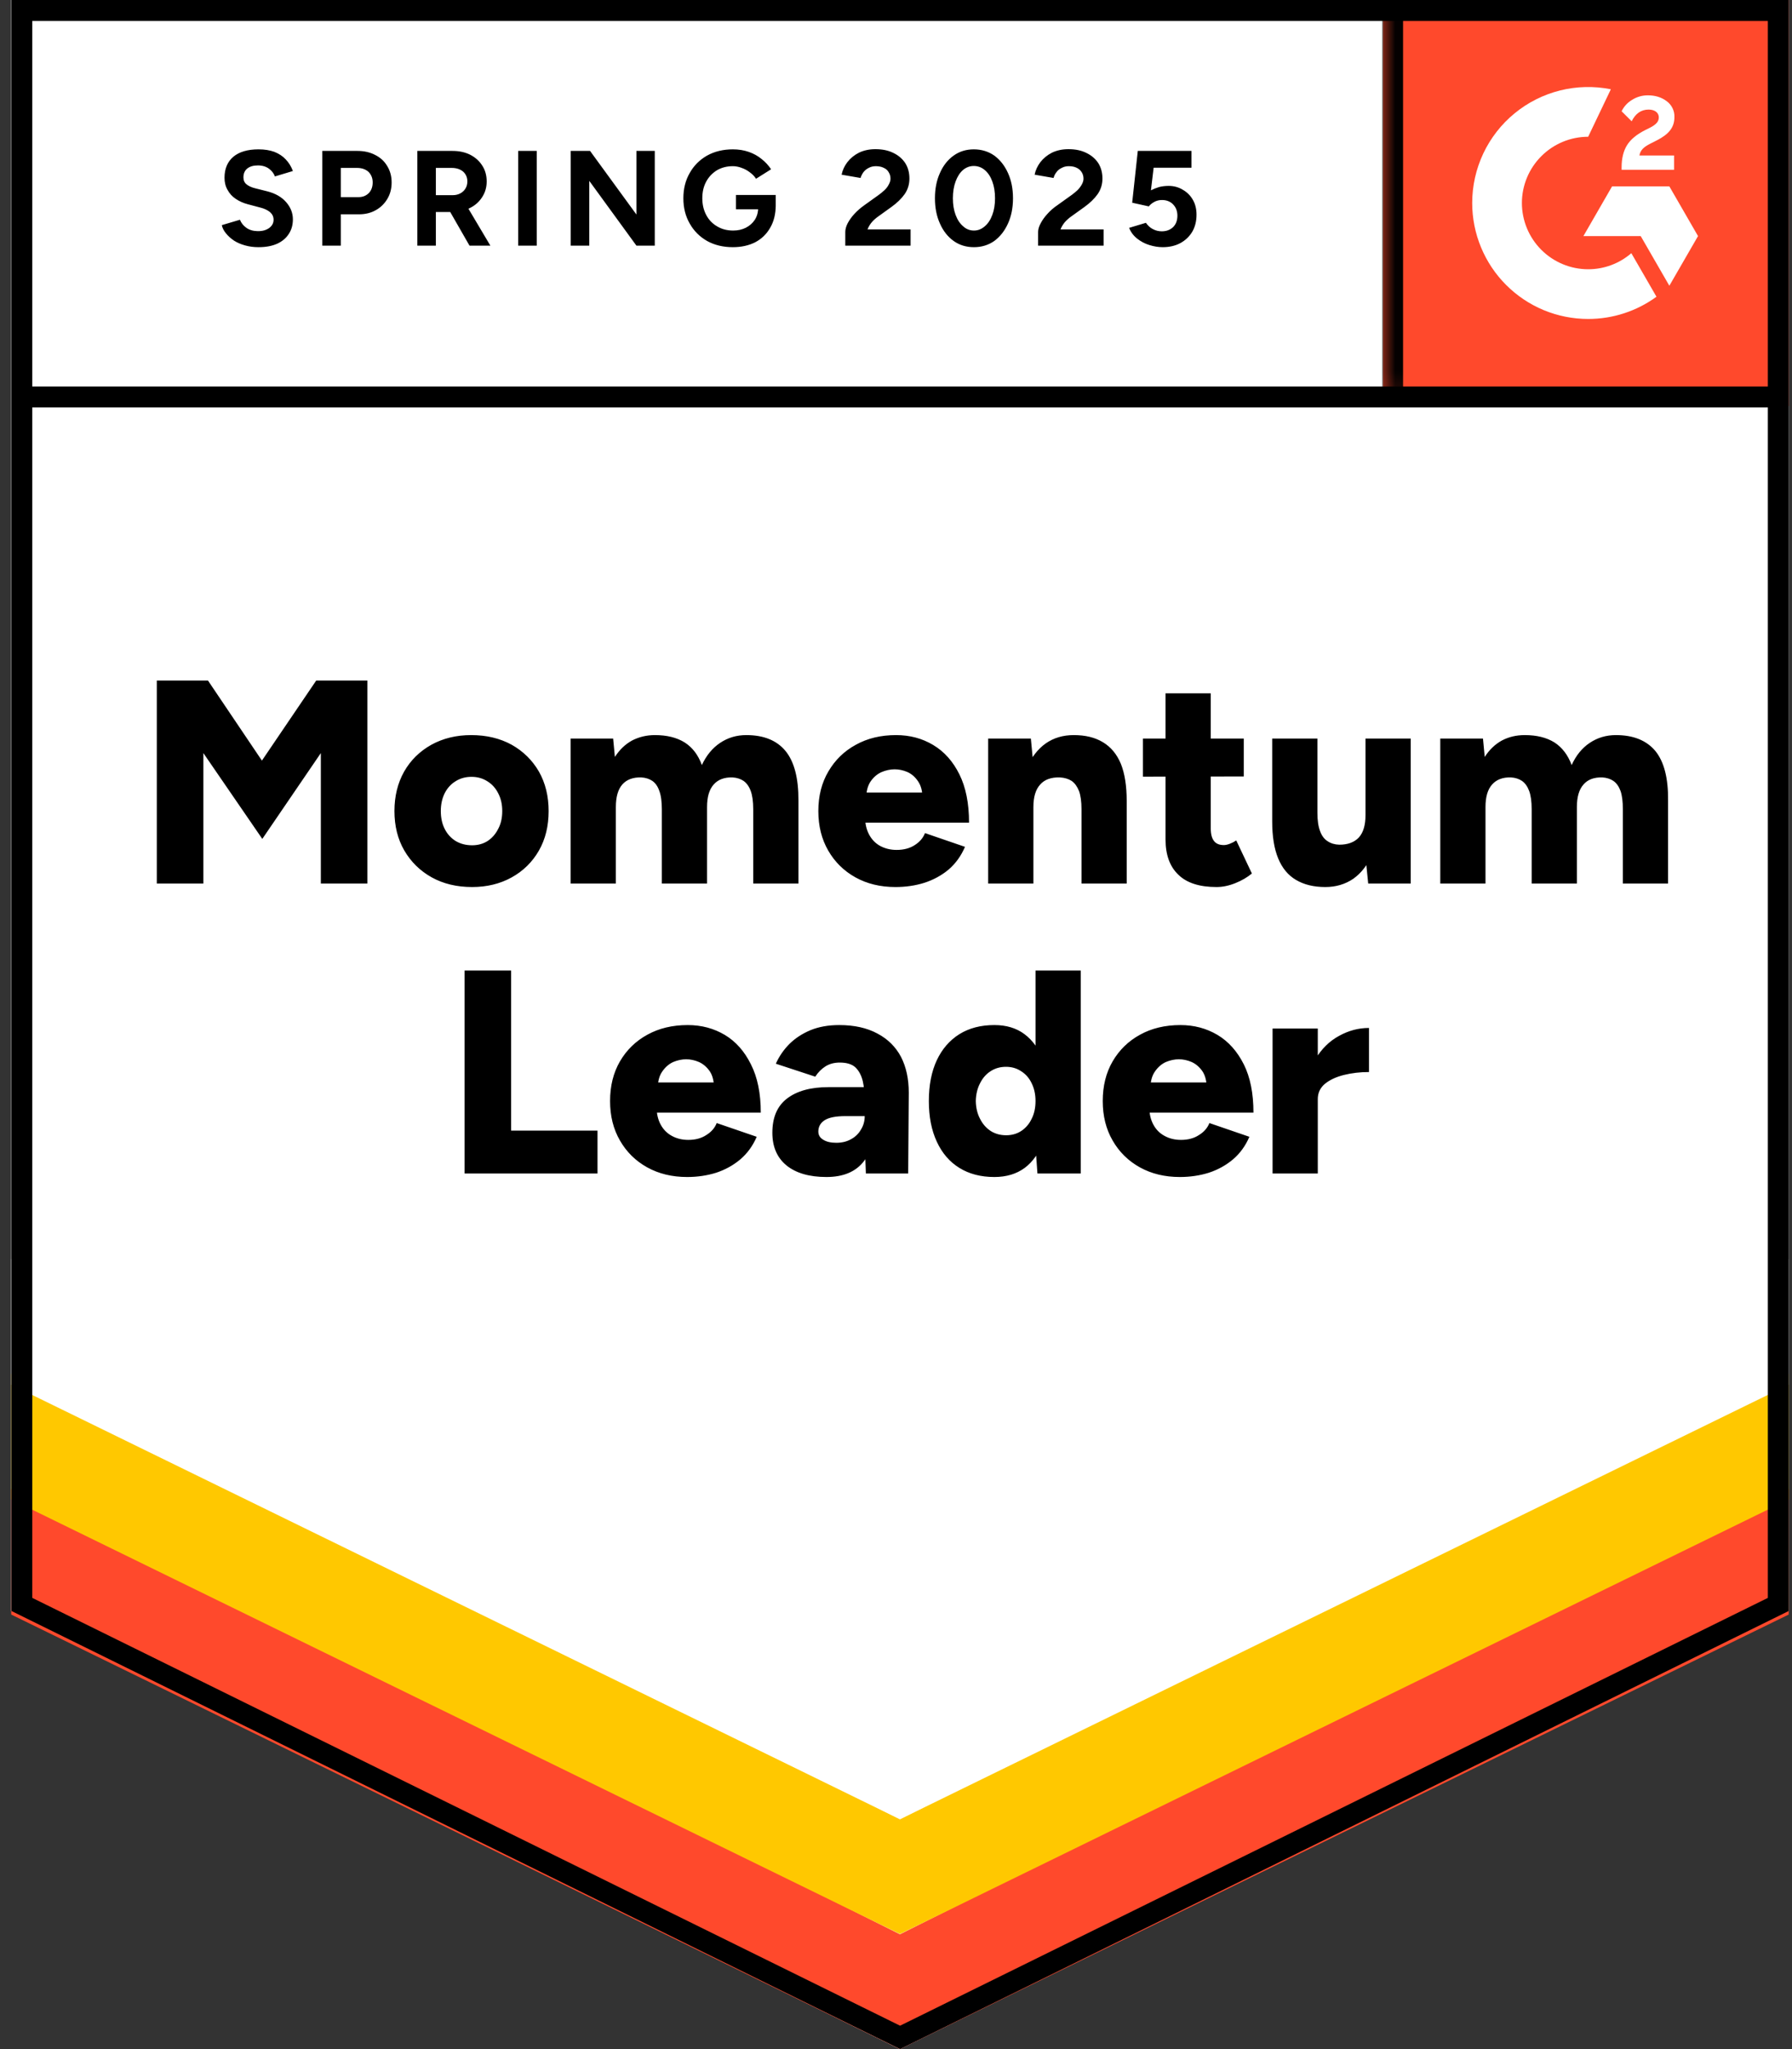 <svg width="70" height="80" viewBox="0 0 70 80" fill="none" xmlns="http://www.w3.org/2000/svg">
<rect x="0" y="0" width="70" height="80" fill="#333333" stroke="none"/>
<path d="M0.438 62.894L35.154 80L69.871 62.894V0H0.438V62.894Z" fill="white"/>
<path d="M0.438 62.894L35.154 80L69.871 62.894V0H0.438V62.894Z" fill="white"/>
<path d="M10.098 9.65C9.912 9.65 9.738 9.628 9.577 9.582C9.411 9.537 9.265 9.474 9.14 9.394C9.014 9.308 8.911 9.215 8.83 9.114C8.745 9.014 8.689 8.906 8.664 8.79L9.373 8.579C9.419 8.699 9.499 8.802 9.615 8.888C9.731 8.974 9.877 9.019 10.053 9.024C10.239 9.029 10.392 8.989 10.513 8.903C10.629 8.818 10.687 8.709 10.687 8.579C10.687 8.463 10.641 8.365 10.551 8.284C10.455 8.204 10.327 8.143 10.166 8.103L9.683 7.975C9.507 7.929 9.348 7.859 9.207 7.763C9.072 7.673 8.966 7.557 8.89 7.416C8.81 7.28 8.77 7.122 8.77 6.941C8.77 6.589 8.885 6.314 9.117 6.118C9.348 5.927 9.675 5.831 10.098 5.831C10.335 5.831 10.541 5.864 10.717 5.929C10.898 6 11.046 6.098 11.162 6.224C11.283 6.35 11.376 6.501 11.441 6.677L10.739 6.888C10.694 6.767 10.616 6.667 10.506 6.586C10.39 6.501 10.246 6.458 10.075 6.458C9.899 6.458 9.761 6.498 9.66 6.579C9.56 6.659 9.509 6.775 9.509 6.926C9.509 7.041 9.55 7.132 9.63 7.197C9.711 7.263 9.819 7.313 9.955 7.348L10.438 7.469C10.755 7.55 11.001 7.69 11.177 7.892C11.353 8.093 11.441 8.317 11.441 8.563C11.441 8.78 11.389 8.968 11.283 9.129C11.177 9.296 11.026 9.424 10.83 9.514C10.629 9.605 10.385 9.65 10.098 9.65ZM12.589 9.59V5.892H13.962C14.224 5.892 14.455 5.945 14.656 6.05C14.858 6.151 15.014 6.294 15.124 6.48C15.24 6.667 15.298 6.88 15.298 7.122C15.298 7.363 15.243 7.577 15.132 7.763C15.021 7.95 14.873 8.096 14.687 8.201C14.495 8.312 14.274 8.367 14.023 8.367H13.313V9.59H12.589ZM13.313 7.696H14.008C14.168 7.696 14.302 7.643 14.408 7.537C14.508 7.431 14.558 7.293 14.558 7.122C14.558 6.956 14.503 6.818 14.392 6.707C14.277 6.606 14.128 6.556 13.947 6.556H13.313V7.696ZM16.302 9.59V5.892H17.675C17.937 5.892 18.169 5.942 18.37 6.043C18.571 6.148 18.727 6.289 18.838 6.465C18.953 6.641 19.011 6.848 19.011 7.084C19.011 7.316 18.951 7.522 18.83 7.703C18.714 7.884 18.553 8.025 18.347 8.126C18.146 8.226 17.914 8.277 17.653 8.277H17.026V9.59H16.302ZM18.34 9.59L17.487 8.103L18.038 7.711L19.155 9.59H18.34ZM17.026 7.62H17.683C17.794 7.62 17.892 7.597 17.977 7.552C18.063 7.507 18.131 7.444 18.181 7.363C18.231 7.283 18.256 7.19 18.256 7.084C18.256 6.928 18.201 6.8 18.09 6.699C17.975 6.604 17.826 6.556 17.645 6.556H17.026V7.62ZM20.241 9.59V5.892H20.966V9.59H20.241ZM22.294 9.59V5.892H23.049L24.86 8.375V5.892H25.577V9.59H24.86L23.019 7.062V9.59H22.294ZM28.626 9.65C28.249 9.65 27.914 9.57 27.622 9.409C27.331 9.243 27.104 9.016 26.943 8.729C26.777 8.443 26.694 8.113 26.694 7.741C26.694 7.368 26.777 7.039 26.943 6.752C27.104 6.465 27.331 6.239 27.622 6.073C27.914 5.912 28.249 5.831 28.626 5.831C28.853 5.831 29.059 5.864 29.245 5.929C29.436 5.995 29.605 6.088 29.751 6.209C29.897 6.324 30.02 6.458 30.121 6.609L29.532 6.979C29.472 6.883 29.391 6.8 29.291 6.729C29.195 6.654 29.089 6.596 28.974 6.556C28.858 6.511 28.742 6.488 28.626 6.488C28.395 6.488 28.189 6.541 28.008 6.646C27.826 6.757 27.685 6.906 27.585 7.092C27.484 7.278 27.434 7.494 27.434 7.741C27.434 7.982 27.484 8.199 27.585 8.39C27.685 8.581 27.826 8.729 28.008 8.835C28.189 8.946 28.4 9.001 28.641 9.001C28.828 9.001 28.994 8.963 29.14 8.888C29.285 8.812 29.401 8.709 29.487 8.579C29.572 8.443 29.615 8.287 29.615 8.111L30.302 8.005C30.302 8.352 30.229 8.649 30.083 8.896C29.942 9.142 29.746 9.331 29.494 9.462C29.243 9.587 28.953 9.65 28.626 9.65ZM28.747 8.171V7.612H30.302V8.058L29.909 8.171H28.747ZM33.019 9.59V9.054C33.019 8.953 33.049 8.843 33.109 8.722C33.175 8.596 33.263 8.473 33.373 8.352C33.489 8.226 33.623 8.111 33.773 8.005L34.332 7.605C34.407 7.55 34.48 7.489 34.551 7.424C34.621 7.358 34.677 7.285 34.717 7.205C34.762 7.124 34.785 7.049 34.785 6.979C34.785 6.883 34.762 6.8 34.717 6.729C34.677 6.654 34.614 6.596 34.528 6.556C34.443 6.511 34.337 6.488 34.211 6.488C34.106 6.488 34.013 6.511 33.932 6.556C33.852 6.596 33.784 6.651 33.728 6.722C33.678 6.792 33.64 6.868 33.615 6.948L32.875 6.82C32.911 6.644 32.986 6.48 33.102 6.329C33.218 6.179 33.368 6.055 33.555 5.96C33.746 5.869 33.96 5.824 34.196 5.824C34.473 5.824 34.709 5.874 34.906 5.975C35.102 6.07 35.255 6.204 35.366 6.375C35.472 6.546 35.524 6.745 35.524 6.971C35.524 7.197 35.462 7.401 35.336 7.582C35.21 7.758 35.039 7.924 34.822 8.08L34.317 8.443C34.216 8.513 34.128 8.591 34.053 8.677C33.982 8.762 33.927 8.855 33.887 8.956H35.57V9.59H33.019ZM38.045 9.65C37.743 9.65 37.479 9.57 37.253 9.409C37.021 9.243 36.843 9.016 36.717 8.729C36.586 8.443 36.521 8.113 36.521 7.741C36.521 7.368 36.586 7.039 36.717 6.752C36.843 6.465 37.021 6.239 37.253 6.073C37.479 5.912 37.741 5.831 38.038 5.831C38.34 5.831 38.606 5.912 38.838 6.073C39.064 6.239 39.243 6.465 39.373 6.752C39.504 7.039 39.57 7.368 39.57 7.741C39.57 8.113 39.504 8.443 39.373 8.729C39.243 9.016 39.064 9.243 38.838 9.409C38.606 9.57 38.342 9.65 38.045 9.65ZM38.045 9.001C38.201 9.001 38.342 8.946 38.468 8.835C38.594 8.729 38.692 8.581 38.762 8.39C38.833 8.204 38.868 7.987 38.868 7.741C38.868 7.494 38.833 7.275 38.762 7.084C38.692 6.893 38.594 6.745 38.468 6.639C38.342 6.533 38.199 6.48 38.038 6.48C37.882 6.48 37.741 6.533 37.615 6.639C37.494 6.745 37.399 6.893 37.328 7.084C37.258 7.275 37.222 7.494 37.222 7.741C37.222 7.987 37.258 8.204 37.328 8.39C37.399 8.581 37.497 8.729 37.623 8.835C37.743 8.946 37.884 9.001 38.045 9.001ZM40.551 9.59V9.054C40.551 8.953 40.584 8.843 40.649 8.722C40.714 8.596 40.802 8.473 40.913 8.352C41.024 8.226 41.157 8.111 41.313 8.005L41.872 7.605C41.947 7.55 42.02 7.489 42.09 7.424C42.156 7.358 42.211 7.285 42.257 7.205C42.302 7.124 42.324 7.049 42.324 6.979C42.324 6.883 42.302 6.8 42.257 6.729C42.211 6.654 42.148 6.596 42.068 6.556C41.982 6.511 41.877 6.488 41.751 6.488C41.645 6.488 41.552 6.511 41.472 6.556C41.386 6.596 41.318 6.651 41.268 6.722C41.212 6.792 41.175 6.868 41.155 6.948L40.415 6.82C40.45 6.644 40.526 6.48 40.641 6.329C40.757 6.179 40.908 6.055 41.094 5.96C41.285 5.869 41.499 5.824 41.736 5.824C42.013 5.824 42.249 5.874 42.445 5.975C42.641 6.07 42.795 6.204 42.906 6.375C43.011 6.546 43.064 6.745 43.064 6.971C43.064 7.197 43.001 7.401 42.875 7.582C42.75 7.758 42.578 7.924 42.362 8.08L41.856 8.443C41.756 8.513 41.668 8.591 41.592 8.677C41.522 8.762 41.467 8.855 41.426 8.956H43.109V9.59H40.551ZM45.419 9.65C45.253 9.65 45.079 9.623 44.898 9.567C44.722 9.512 44.563 9.429 44.423 9.318C44.277 9.202 44.171 9.062 44.106 8.896L44.762 8.699C44.843 8.815 44.936 8.898 45.041 8.948C45.147 9.004 45.26 9.031 45.381 9.031C45.562 9.031 45.711 8.976 45.826 8.865C45.937 8.755 45.992 8.606 45.992 8.42C45.992 8.244 45.937 8.098 45.826 7.982C45.716 7.867 45.57 7.809 45.389 7.809C45.278 7.809 45.177 7.834 45.087 7.884C44.996 7.935 44.926 7.992 44.875 8.058L44.226 7.914L44.445 5.892H46.543V6.548H45.064L44.958 7.431C45.054 7.381 45.16 7.338 45.275 7.303C45.391 7.273 45.517 7.258 45.653 7.258C45.854 7.258 46.038 7.308 46.204 7.409C46.37 7.504 46.501 7.635 46.596 7.801C46.692 7.967 46.739 8.161 46.739 8.382C46.739 8.634 46.684 8.855 46.574 9.046C46.458 9.238 46.302 9.386 46.106 9.492C45.909 9.597 45.68 9.65 45.419 9.65Z" fill="black"/>
<path d="M6.125 34.495V26.571H8.125L10.231 29.695L12.351 26.571H14.351V34.495H12.533V29.401L10.246 32.752L7.944 29.401V34.495H6.125ZM18.442 34.631C17.843 34.631 17.317 34.505 16.865 34.254C16.412 34.002 16.055 33.653 15.793 33.205C15.536 32.762 15.408 32.249 15.408 31.665C15.408 31.087 15.534 30.573 15.785 30.126C16.037 29.683 16.392 29.333 16.849 29.077C17.307 28.825 17.826 28.699 18.404 28.699C19.003 28.699 19.531 28.825 19.989 29.077C20.442 29.333 20.797 29.683 21.053 30.126C21.305 30.573 21.431 31.087 21.431 31.665C21.431 32.249 21.305 32.762 21.053 33.205C20.797 33.653 20.442 34.002 19.989 34.254C19.536 34.505 19.021 34.631 18.442 34.631ZM18.442 33.001C18.668 33.001 18.87 32.946 19.046 32.835C19.222 32.719 19.36 32.561 19.461 32.36C19.567 32.163 19.619 31.932 19.619 31.665C19.619 31.404 19.567 31.172 19.461 30.971C19.36 30.77 19.219 30.614 19.038 30.503C18.857 30.387 18.651 30.329 18.419 30.329C18.183 30.329 17.974 30.387 17.793 30.503C17.612 30.614 17.471 30.77 17.37 30.971C17.27 31.172 17.219 31.404 17.219 31.665C17.219 31.932 17.27 32.163 17.37 32.36C17.471 32.561 17.614 32.719 17.8 32.835C17.987 32.946 18.201 33.001 18.442 33.001ZM22.291 34.495V28.835H23.951L24.019 29.552C24.201 29.27 24.424 29.056 24.691 28.91C24.963 28.77 25.26 28.699 25.582 28.699C26.049 28.699 26.437 28.795 26.744 28.986C27.051 29.182 27.275 29.477 27.416 29.869C27.592 29.492 27.831 29.202 28.133 29.001C28.434 28.8 28.774 28.699 29.151 28.699C29.831 28.699 30.341 28.905 30.683 29.318C31.026 29.736 31.194 30.382 31.189 31.258V34.495H29.423V31.597C29.423 31.295 29.39 31.056 29.325 30.88C29.26 30.704 29.166 30.573 29.046 30.488C28.925 30.407 28.782 30.362 28.616 30.352C28.294 30.342 28.047 30.435 27.876 30.631C27.705 30.823 27.619 31.114 27.619 31.507V34.495H25.853V31.597C25.853 31.295 25.821 31.056 25.755 30.88C25.695 30.704 25.604 30.573 25.483 30.488C25.363 30.407 25.219 30.362 25.053 30.352C24.726 30.342 24.477 30.435 24.306 30.631C24.14 30.823 24.057 31.114 24.057 31.507V34.495H22.291ZM34.978 34.631C34.389 34.631 33.868 34.505 33.416 34.254C32.963 34.002 32.608 33.653 32.351 33.205C32.095 32.762 31.966 32.249 31.966 31.665C31.966 31.077 32.097 30.561 32.359 30.118C32.621 29.67 32.978 29.323 33.431 29.077C33.883 28.825 34.407 28.699 35.001 28.699C35.539 28.699 36.022 28.828 36.45 29.084C36.882 29.341 37.224 29.723 37.476 30.231C37.727 30.734 37.853 31.363 37.853 32.118H33.597L33.793 31.907C33.793 32.163 33.846 32.39 33.951 32.586C34.057 32.782 34.203 32.931 34.389 33.031C34.58 33.132 34.792 33.182 35.023 33.182C35.305 33.182 35.541 33.119 35.733 32.993C35.924 32.873 36.057 32.717 36.133 32.526L37.695 33.062C37.544 33.414 37.333 33.708 37.061 33.944C36.784 34.176 36.467 34.349 36.11 34.465C35.758 34.576 35.38 34.631 34.978 34.631ZM33.838 31.167L33.657 30.941H36.193L36.034 31.167C36.034 30.89 35.977 30.669 35.861 30.503C35.75 30.337 35.612 30.216 35.446 30.141C35.28 30.07 35.114 30.035 34.948 30.035C34.782 30.035 34.613 30.07 34.442 30.141C34.271 30.216 34.127 30.337 34.012 30.503C33.896 30.669 33.838 30.89 33.838 31.167ZM38.6 34.495V28.835H40.268L40.367 29.877V34.495H38.6ZM42.246 34.495V31.597H44.012V34.495H42.246ZM42.246 31.597C42.246 31.295 42.213 31.056 42.148 30.88C42.077 30.704 41.982 30.573 41.861 30.488C41.735 30.407 41.582 30.362 41.401 30.352C41.058 30.342 40.802 30.435 40.631 30.631C40.455 30.823 40.367 31.114 40.367 31.507H39.838C39.838 30.913 39.929 30.405 40.11 29.982C40.291 29.565 40.538 29.245 40.849 29.024C41.161 28.807 41.526 28.699 41.944 28.699C42.397 28.699 42.777 28.792 43.084 28.978C43.395 29.165 43.629 29.446 43.785 29.824C43.936 30.201 44.012 30.684 44.012 31.273V31.597H42.246ZM47.521 34.631C46.852 34.631 46.354 34.47 46.027 34.148C45.695 33.831 45.529 33.373 45.529 32.775V27.069H47.295V32.337C47.295 32.563 47.338 32.729 47.423 32.835C47.504 32.941 47.632 32.993 47.808 32.993C47.873 32.993 47.951 32.976 48.042 32.941C48.133 32.906 48.216 32.863 48.291 32.812L48.902 34.103C48.721 34.254 48.505 34.38 48.253 34.48C48.002 34.581 47.758 34.631 47.521 34.631ZM44.646 30.322V28.835H48.585V30.314L44.646 30.322ZM53.446 34.495L53.34 33.454V28.835H55.106V34.495H53.446ZM49.695 31.733V28.835H51.461V31.733H49.695ZM51.461 31.733C51.461 32.03 51.496 32.269 51.566 32.45C51.632 32.631 51.73 32.762 51.861 32.843C51.987 32.928 52.138 32.973 52.314 32.978C52.651 32.978 52.907 32.883 53.084 32.692C53.255 32.501 53.34 32.211 53.34 31.824H53.876C53.876 32.422 53.785 32.931 53.604 33.348C53.423 33.766 53.177 34.085 52.865 34.307C52.548 34.523 52.183 34.631 51.77 34.631C51.317 34.631 50.935 34.538 50.623 34.352C50.316 34.171 50.085 33.892 49.929 33.514C49.773 33.137 49.695 32.654 49.695 32.065V31.733H51.461ZM56.261 34.495V28.835H57.929L57.997 29.552C58.178 29.27 58.402 29.056 58.668 28.91C58.935 28.77 59.232 28.699 59.559 28.699C60.027 28.699 60.414 28.795 60.721 28.986C61.023 29.182 61.247 29.477 61.393 29.869C61.564 29.492 61.8 29.202 62.102 29.001C62.404 28.8 62.744 28.699 63.121 28.699C63.8 28.699 64.314 28.905 64.661 29.318C65.003 29.736 65.169 30.382 65.159 31.258V34.495H63.393V31.597C63.393 31.295 63.363 31.056 63.302 30.88C63.237 30.704 63.144 30.573 63.023 30.488C62.902 30.407 62.759 30.362 62.593 30.352C62.266 30.342 62.019 30.435 61.853 30.631C61.682 30.823 61.597 31.114 61.597 31.507V34.495H59.831V31.597C59.831 31.295 59.798 31.056 59.733 30.88C59.667 30.704 59.574 30.573 59.453 30.488C59.333 30.407 59.189 30.362 59.023 30.352C58.701 30.342 58.455 30.435 58.283 30.631C58.112 30.823 58.027 31.114 58.027 31.507V34.495H56.261ZM18.148 45.816V37.892H19.966V44.141H23.34V45.816H18.148ZM26.842 45.952C26.253 45.952 25.733 45.826 25.28 45.575C24.827 45.323 24.472 44.973 24.216 44.526C23.959 44.083 23.831 43.57 23.831 42.986C23.831 42.397 23.959 41.882 24.216 41.439C24.477 40.991 24.834 40.644 25.287 40.397C25.74 40.146 26.266 40.02 26.865 40.02C27.398 40.02 27.881 40.148 28.314 40.405C28.741 40.661 29.081 41.044 29.332 41.552C29.589 42.055 29.718 42.684 29.718 43.439H25.461L25.649 43.227C25.649 43.484 25.702 43.711 25.808 43.907C25.914 44.103 26.062 44.251 26.253 44.352C26.439 44.453 26.651 44.503 26.887 44.503C27.164 44.503 27.398 44.44 27.589 44.314C27.785 44.194 27.921 44.038 27.997 43.846L29.559 44.382C29.408 44.734 29.194 45.029 28.917 45.265C28.641 45.497 28.326 45.67 27.974 45.786C27.617 45.897 27.239 45.952 26.842 45.952ZM25.695 42.488L25.514 42.261H28.049L27.891 42.488C27.891 42.211 27.836 41.99 27.725 41.824C27.609 41.658 27.468 41.537 27.302 41.462C27.136 41.391 26.97 41.356 26.804 41.356C26.638 41.356 26.47 41.391 26.299 41.462C26.133 41.537 25.992 41.658 25.876 41.824C25.755 41.99 25.695 42.211 25.695 42.488ZM33.823 45.816L33.778 44.593V43.001C33.778 42.699 33.753 42.435 33.702 42.209C33.647 41.982 33.551 41.804 33.416 41.673C33.28 41.547 33.076 41.484 32.804 41.484C32.593 41.484 32.409 41.532 32.253 41.627C32.092 41.728 31.956 41.864 31.846 42.035L30.306 41.529C30.432 41.248 30.605 40.993 30.827 40.767C31.053 40.541 31.328 40.36 31.649 40.224C31.977 40.088 32.354 40.02 32.782 40.02C33.37 40.02 33.868 40.131 34.276 40.352C34.684 40.568 34.99 40.873 35.197 41.265C35.398 41.658 35.499 42.123 35.499 42.661L35.476 45.816H33.823ZM32.283 45.952C31.614 45.952 31.093 45.801 30.721 45.499C30.354 45.197 30.17 44.772 30.17 44.224C30.17 43.625 30.361 43.18 30.744 42.888C31.131 42.591 31.672 42.443 32.367 42.443H33.914V43.575H33.031C32.653 43.575 32.382 43.627 32.216 43.733C32.05 43.839 31.966 43.987 31.966 44.178C31.966 44.314 32.029 44.42 32.155 44.495C32.281 44.576 32.452 44.616 32.668 44.616C32.89 44.616 33.084 44.568 33.249 44.473C33.416 44.382 33.544 44.256 33.634 44.095C33.73 43.939 33.778 43.766 33.778 43.575H34.223C34.223 44.329 34.065 44.916 33.748 45.333C33.431 45.746 32.943 45.952 32.283 45.952ZM40.525 45.816L40.45 44.767V37.892H42.216V45.816H40.525ZM38.842 45.952C38.314 45.952 37.858 45.834 37.476 45.597C37.093 45.361 36.799 45.019 36.593 44.571C36.387 44.128 36.283 43.6 36.283 42.986C36.283 42.367 36.387 41.836 36.593 41.394C36.799 40.956 37.093 40.616 37.476 40.375C37.858 40.138 38.314 40.02 38.842 40.02C39.31 40.02 39.702 40.138 40.019 40.375C40.341 40.616 40.583 40.956 40.744 41.394C40.9 41.836 40.978 42.367 40.978 42.986C40.978 43.6 40.9 44.128 40.744 44.571C40.583 45.019 40.344 45.361 40.027 45.597C39.705 45.834 39.31 45.952 38.842 45.952ZM39.302 44.322C39.524 44.322 39.72 44.267 39.891 44.156C40.067 44.04 40.203 43.882 40.299 43.68C40.399 43.484 40.45 43.253 40.45 42.986C40.45 42.724 40.399 42.493 40.299 42.292C40.203 42.09 40.067 41.934 39.891 41.824C39.72 41.708 39.521 41.65 39.295 41.65C39.068 41.65 38.867 41.708 38.691 41.824C38.52 41.934 38.384 42.09 38.283 42.292C38.178 42.493 38.123 42.724 38.117 42.986C38.123 43.253 38.178 43.484 38.283 43.68C38.384 43.882 38.523 44.04 38.699 44.156C38.875 44.267 39.076 44.322 39.302 44.322ZM46.087 45.952C45.499 45.952 44.978 45.826 44.525 45.575C44.072 45.323 43.717 44.973 43.461 44.526C43.204 44.083 43.076 43.57 43.076 42.986C43.076 42.397 43.204 41.882 43.461 41.439C43.722 40.991 44.08 40.644 44.532 40.397C44.985 40.146 45.511 40.02 46.11 40.02C46.643 40.02 47.126 40.148 47.559 40.405C47.987 40.661 48.329 41.044 48.585 41.552C48.837 42.055 48.963 42.684 48.963 43.439H44.706L44.895 43.227C44.895 43.484 44.948 43.711 45.053 43.907C45.159 44.103 45.307 44.251 45.499 44.352C45.685 44.453 45.896 44.503 46.133 44.503C46.409 44.503 46.643 44.44 46.834 44.314C47.031 44.194 47.166 44.038 47.242 43.846L48.804 44.382C48.653 44.734 48.44 45.029 48.163 45.265C47.886 45.497 47.572 45.67 47.219 45.786C46.862 45.897 46.485 45.952 46.087 45.952ZM44.94 42.488L44.759 42.261H47.295L47.136 42.488C47.136 42.211 47.081 41.99 46.97 41.824C46.855 41.658 46.714 41.537 46.548 41.462C46.382 41.391 46.216 41.356 46.05 41.356C45.883 41.356 45.715 41.391 45.544 41.462C45.378 41.537 45.237 41.658 45.121 41.824C45.001 41.99 44.94 42.211 44.94 42.488ZM51.008 42.888C51.008 42.274 51.131 41.763 51.378 41.356C51.624 40.948 51.934 40.644 52.306 40.443C52.678 40.236 53.068 40.133 53.476 40.133V41.854C53.129 41.854 52.804 41.892 52.502 41.967C52.195 42.043 51.946 42.158 51.755 42.314C51.569 42.47 51.476 42.669 51.476 42.91L51.008 42.888ZM49.71 45.816V40.156H51.476V45.816H49.71Z" fill="black"/>
<path d="M54.023 0H69.873V15.849H54.023V0Z" fill="#FF492C"/>
<mask id="mask0_16218_59987" style="mask-type:luminance" maskUnits="userSpaceOnUse" x="54" y="0" width="16" height="16">
<path d="M54.023 0H69.873V15.849H54.023V0Z" fill="white"/>
</mask>
<g mask="url(#mask0_16218_59987)">
<path fill-rule="evenodd" clip-rule="evenodd" d="M65.394 6.07H64.04C64.077 5.858 64.208 5.739 64.473 5.605L64.723 5.478C65.169 5.249 65.407 4.992 65.407 4.572C65.412 4.451 65.386 4.33 65.332 4.221C65.279 4.112 65.199 4.018 65.1 3.947C64.899 3.796 64.654 3.722 64.372 3.722C64.153 3.72 63.938 3.781 63.754 3.898C63.576 4.003 63.434 4.158 63.344 4.344L63.737 4.735C63.889 4.429 64.11 4.278 64.4 4.278C64.645 4.278 64.797 4.405 64.797 4.58C64.797 4.727 64.723 4.849 64.441 4.992L64.282 5.07C63.934 5.245 63.692 5.445 63.553 5.673C63.414 5.898 63.344 6.188 63.344 6.535V6.629H65.394V6.07V6.07ZM65.209 7.277H62.971L61.852 9.217H64.09L65.209 11.156L66.329 9.217L65.209 7.277Z" fill="white"/>
<path fill-rule="evenodd" clip-rule="evenodd" d="M62.038 10.512C61.352 10.512 60.694 10.239 60.208 9.754C59.723 9.269 59.45 8.611 59.449 7.925C59.45 7.239 59.723 6.582 60.209 6.097C60.694 5.612 61.352 5.339 62.038 5.339L62.924 3.485C62.267 3.354 61.589 3.37 60.939 3.532C60.289 3.695 59.683 3.999 59.165 4.424C58.647 4.848 58.23 5.383 57.943 5.988C57.657 6.594 57.508 7.255 57.508 7.925C57.508 8.52 57.625 9.109 57.853 9.658C58.081 10.208 58.414 10.707 58.835 11.127C59.256 11.548 59.755 11.881 60.304 12.109C60.854 12.336 61.443 12.453 62.038 12.453C62.997 12.454 63.931 12.15 64.706 11.585L63.724 9.885C63.256 10.29 62.657 10.513 62.038 10.512Z" fill="white"/>
<path d="M54.398 0.504V15.498" stroke="black" stroke-width="0.819"/>
</g>
<path d="M0.438 63.034V58.128L35.154 75.518L69.871 58.128V63.034L35.154 80L0.438 63.034Z" fill="#FF492C"/>
<path d="M0.438 58.54V53.635L35.154 71.025L69.871 53.635V58.54L35.154 75.507L0.438 58.54Z" fill="#FFC800"/>
<path d="M0.438 54.061V49.156L35.154 66.546L69.871 49.156V54.061L35.154 71.027L0.438 54.061Z" fill="white"/>
<path d="M69.555 15.498H0.913M69.466 62.639L35.159 79.543L0.852 62.639V0.41H69.466V62.639Z" stroke="black" stroke-width="0.819"/>
</svg>
